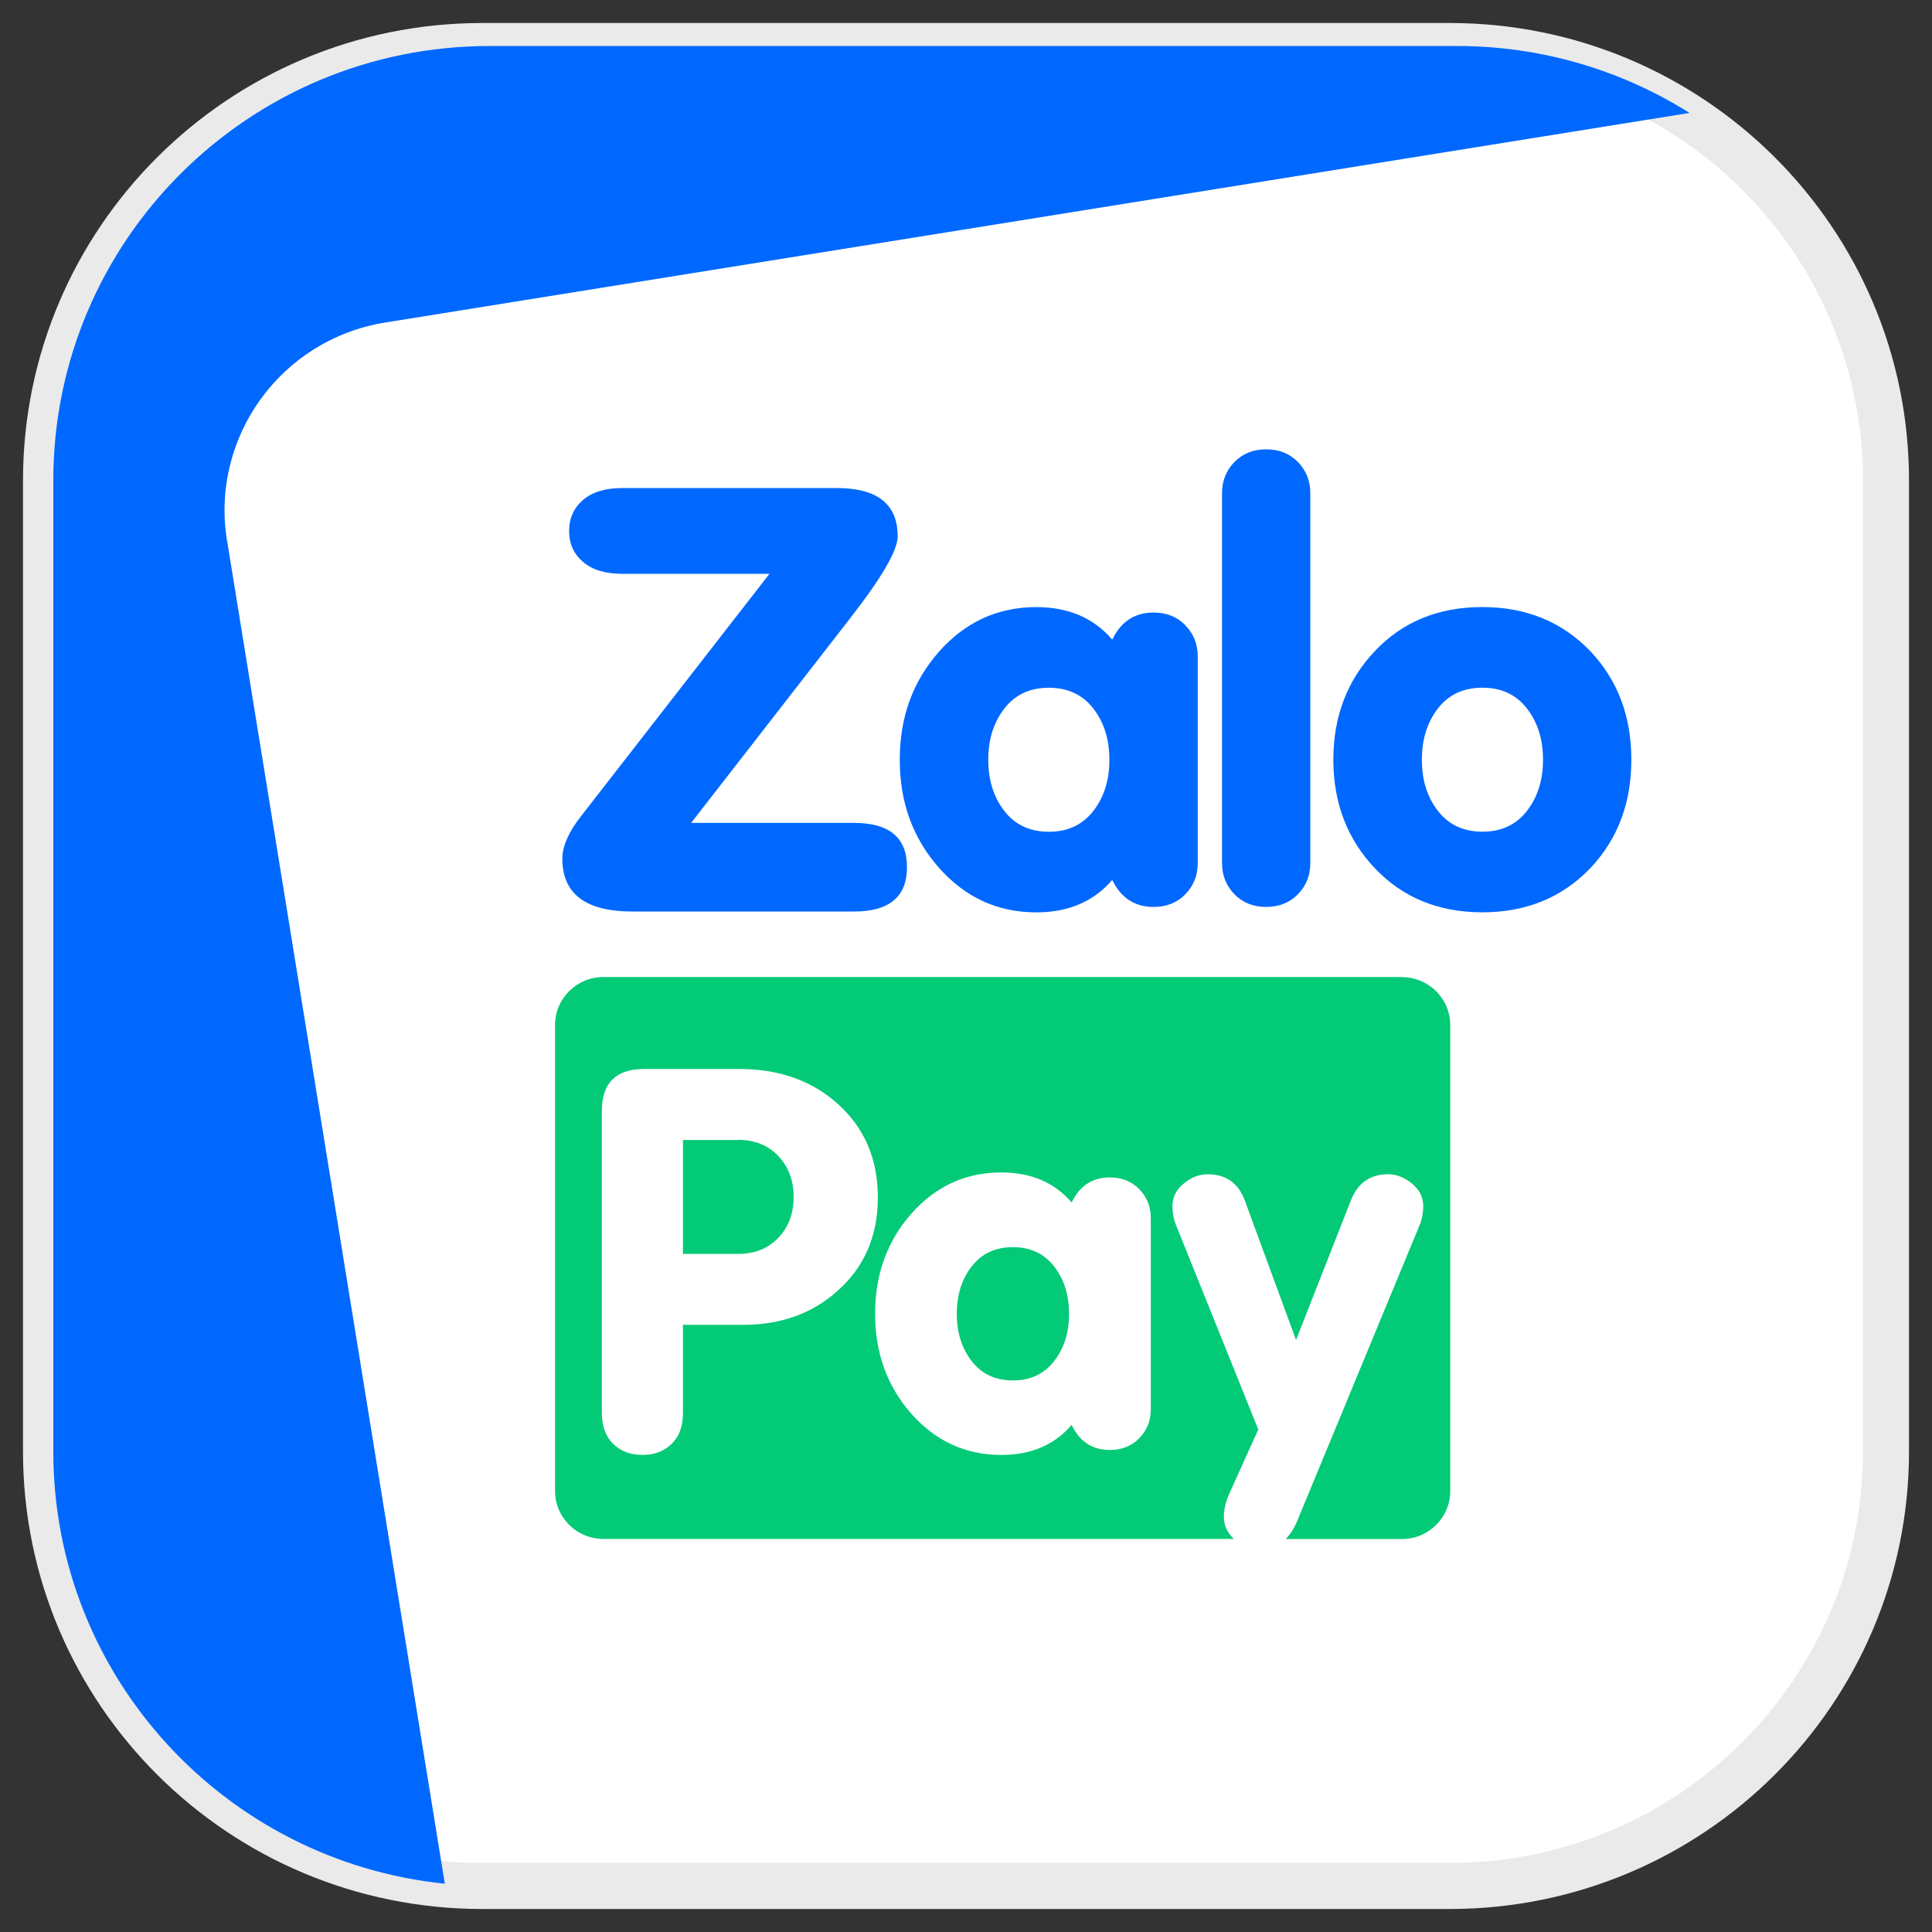 <svg width="42" height="42" viewBox="0 0 42 42" fill="none" xmlns="http://www.w3.org/2000/svg">
<rect x="0" y="0" width="42" height="42" fill="#333333" stroke="none"/>
<path d="M31.514 1H10.486C5.247 1 1 5.228 1 10.444V31.556C1 36.772 5.247 41 10.486 41H31.514C36.753 41 41 36.772 41 31.556V10.444C41 5.228 36.753 1 31.514 1Z" fill="white" stroke="#EAEAEA" stroke-miterlimit="10"/>
<path d="M4.935 11.756C4.57 9.5 6.11 7.375 8.377 7.011L36.729 2.455C35.266 1.535 33.532 1 31.673 1H10.645C5.406 1 1.159 5.228 1.159 10.444V31.556C1.159 36.444 4.889 40.463 9.67 40.95L4.937 11.756H4.935Z" fill="#0068FF"/>
<path d="M25.768 13.592C25.588 13.408 25.358 13.316 25.079 13.316C24.668 13.316 24.368 13.512 24.179 13.905C23.777 13.434 23.226 13.198 22.529 13.198C21.691 13.198 20.987 13.521 20.416 14.164C19.845 14.807 19.56 15.591 19.56 16.517C19.56 17.442 19.845 18.226 20.416 18.869C20.987 19.512 21.691 19.834 22.529 19.834C23.226 19.834 23.777 19.599 24.179 19.128C24.368 19.52 24.668 19.716 25.079 19.716C25.358 19.716 25.588 19.625 25.768 19.441C25.948 19.256 26.038 19.03 26.038 18.764V14.27C26.038 14.004 25.948 13.778 25.768 13.594V13.592ZM23.767 17.631C23.533 17.932 23.21 18.082 22.801 18.082C22.392 18.082 22.068 17.932 21.834 17.631C21.601 17.331 21.484 16.96 21.484 16.517C21.484 16.073 21.601 15.702 21.834 15.402C22.068 15.101 22.39 14.951 22.801 14.951C23.211 14.951 23.533 15.101 23.767 15.402C24.001 15.702 24.117 16.073 24.117 16.517C24.117 16.96 24.001 17.331 23.767 17.631Z" fill="#0068FF"/>
<path d="M28.215 19.441C28.034 19.625 27.804 19.716 27.525 19.716C27.247 19.716 27.016 19.625 26.836 19.441C26.656 19.256 26.566 19.03 26.566 18.765V10.72C26.566 10.454 26.656 10.228 26.836 10.043C27.016 9.859 27.247 9.768 27.525 9.768C27.804 9.768 28.034 9.859 28.215 10.043C28.395 10.228 28.485 10.454 28.485 10.72V18.765C28.485 19.032 28.395 19.256 28.215 19.441Z" fill="#0068FF"/>
<path d="M34.578 14.162C33.962 13.519 33.178 13.197 32.225 13.197C31.272 13.197 30.494 13.514 29.892 14.15C29.288 14.785 28.986 15.574 28.986 16.515C28.986 17.455 29.288 18.244 29.892 18.879C30.496 19.514 31.274 19.833 32.225 19.833C33.176 19.833 33.962 19.512 34.578 18.867C35.169 18.239 35.464 17.455 35.464 16.515C35.464 15.574 35.169 14.79 34.578 14.162ZM33.193 17.63C32.959 17.93 32.637 18.08 32.227 18.08C31.816 18.08 31.494 17.93 31.26 17.63C31.027 17.329 30.91 16.958 30.91 16.515C30.91 16.071 31.027 15.701 31.26 15.4C31.494 15.099 31.816 14.95 32.227 14.95C32.637 14.95 32.959 15.099 33.193 15.4C33.427 15.701 33.544 16.071 33.544 16.515C33.544 16.958 33.427 17.329 33.193 17.63Z" fill="#0068FF"/>
<path d="M18.497 13.419C19.176 12.547 19.515 11.961 19.515 11.658C19.515 10.959 19.073 10.61 18.188 10.61H13.525C13.158 10.61 12.876 10.696 12.674 10.869C12.474 11.042 12.372 11.266 12.372 11.542C12.372 11.818 12.472 12.042 12.674 12.215C12.876 12.388 13.158 12.474 13.525 12.474H16.728L12.627 17.748C12.358 18.093 12.225 18.399 12.225 18.666C12.225 19.434 12.734 19.816 13.752 19.816H18.563C19.333 19.816 19.717 19.495 19.717 18.852C19.717 18.209 19.333 17.889 18.563 17.889H15.025L18.497 13.421V13.419Z" fill="#0068FF"/>
<path d="M16.045 24.782H14.847V27.259H16.045C16.405 27.259 16.696 27.143 16.92 26.909C17.143 26.675 17.253 26.379 17.253 26.02C17.253 25.661 17.142 25.365 16.92 25.131C16.696 24.897 16.405 24.78 16.045 24.78V24.782Z" fill="#03CA77"/>
<path d="M22.02 27.112C21.639 27.112 21.342 27.251 21.125 27.529C20.908 27.806 20.8 28.15 20.8 28.56C20.8 28.971 20.908 29.313 21.125 29.592C21.342 29.87 21.639 30.009 22.02 30.009C22.4 30.009 22.697 29.87 22.914 29.592C23.131 29.315 23.24 28.971 23.24 28.56C23.24 28.15 23.131 27.808 22.914 27.529C22.697 27.251 22.398 27.112 22.02 27.112Z" fill="#03CA77"/>
<path d="M30.479 21.24H13.116C12.537 21.24 12.066 21.707 12.066 22.283V32.412C12.066 32.988 12.535 33.455 13.116 33.455H26.823C26.678 33.319 26.606 33.159 26.606 32.977C26.606 32.827 26.639 32.671 26.708 32.506L27.354 31.076L25.566 26.633C25.514 26.507 25.488 26.369 25.488 26.219C25.488 26.025 25.569 25.86 25.735 25.728C25.9 25.593 26.072 25.527 26.252 25.527C26.649 25.527 26.919 25.716 27.061 26.098L28.175 29.13L29.366 26.098C29.516 25.718 29.785 25.527 30.176 25.527C30.356 25.527 30.528 25.593 30.693 25.728C30.858 25.862 30.94 26.027 30.94 26.219C30.94 26.369 30.913 26.507 30.861 26.633L28.213 33.033C28.141 33.213 28.053 33.352 27.951 33.457H30.478C31.057 33.457 31.527 32.99 31.527 32.413V22.285C31.527 21.709 31.058 21.242 30.478 21.242L30.479 21.24ZM18.216 28.054C17.669 28.552 16.98 28.801 16.15 28.801H14.847V30.719C14.847 31.008 14.765 31.23 14.6 31.39C14.435 31.549 14.224 31.629 13.966 31.629C13.707 31.629 13.497 31.549 13.331 31.39C13.166 31.23 13.084 31.006 13.084 30.719V24.151C13.084 23.543 13.39 23.239 14.001 23.239H16.078C16.948 23.239 17.666 23.498 18.233 24.016C18.8 24.535 19.084 25.206 19.084 26.033C19.084 26.861 18.794 27.54 18.215 28.055L18.216 28.054ZM25.017 30.639C25.017 30.887 24.934 31.094 24.767 31.265C24.6 31.436 24.386 31.521 24.128 31.521C23.747 31.521 23.47 31.34 23.296 30.976C22.924 31.412 22.415 31.629 21.769 31.629C20.995 31.629 20.343 31.332 19.815 30.737C19.288 30.142 19.024 29.416 19.024 28.559C19.024 27.701 19.288 26.975 19.815 26.381C20.343 25.786 20.995 25.488 21.769 25.488C22.415 25.488 22.924 25.706 23.296 26.141C23.47 25.779 23.749 25.596 24.128 25.596C24.386 25.596 24.598 25.681 24.767 25.852C24.934 26.023 25.017 26.231 25.017 26.479V30.639Z" fill="#03CA77"/>
</svg>
